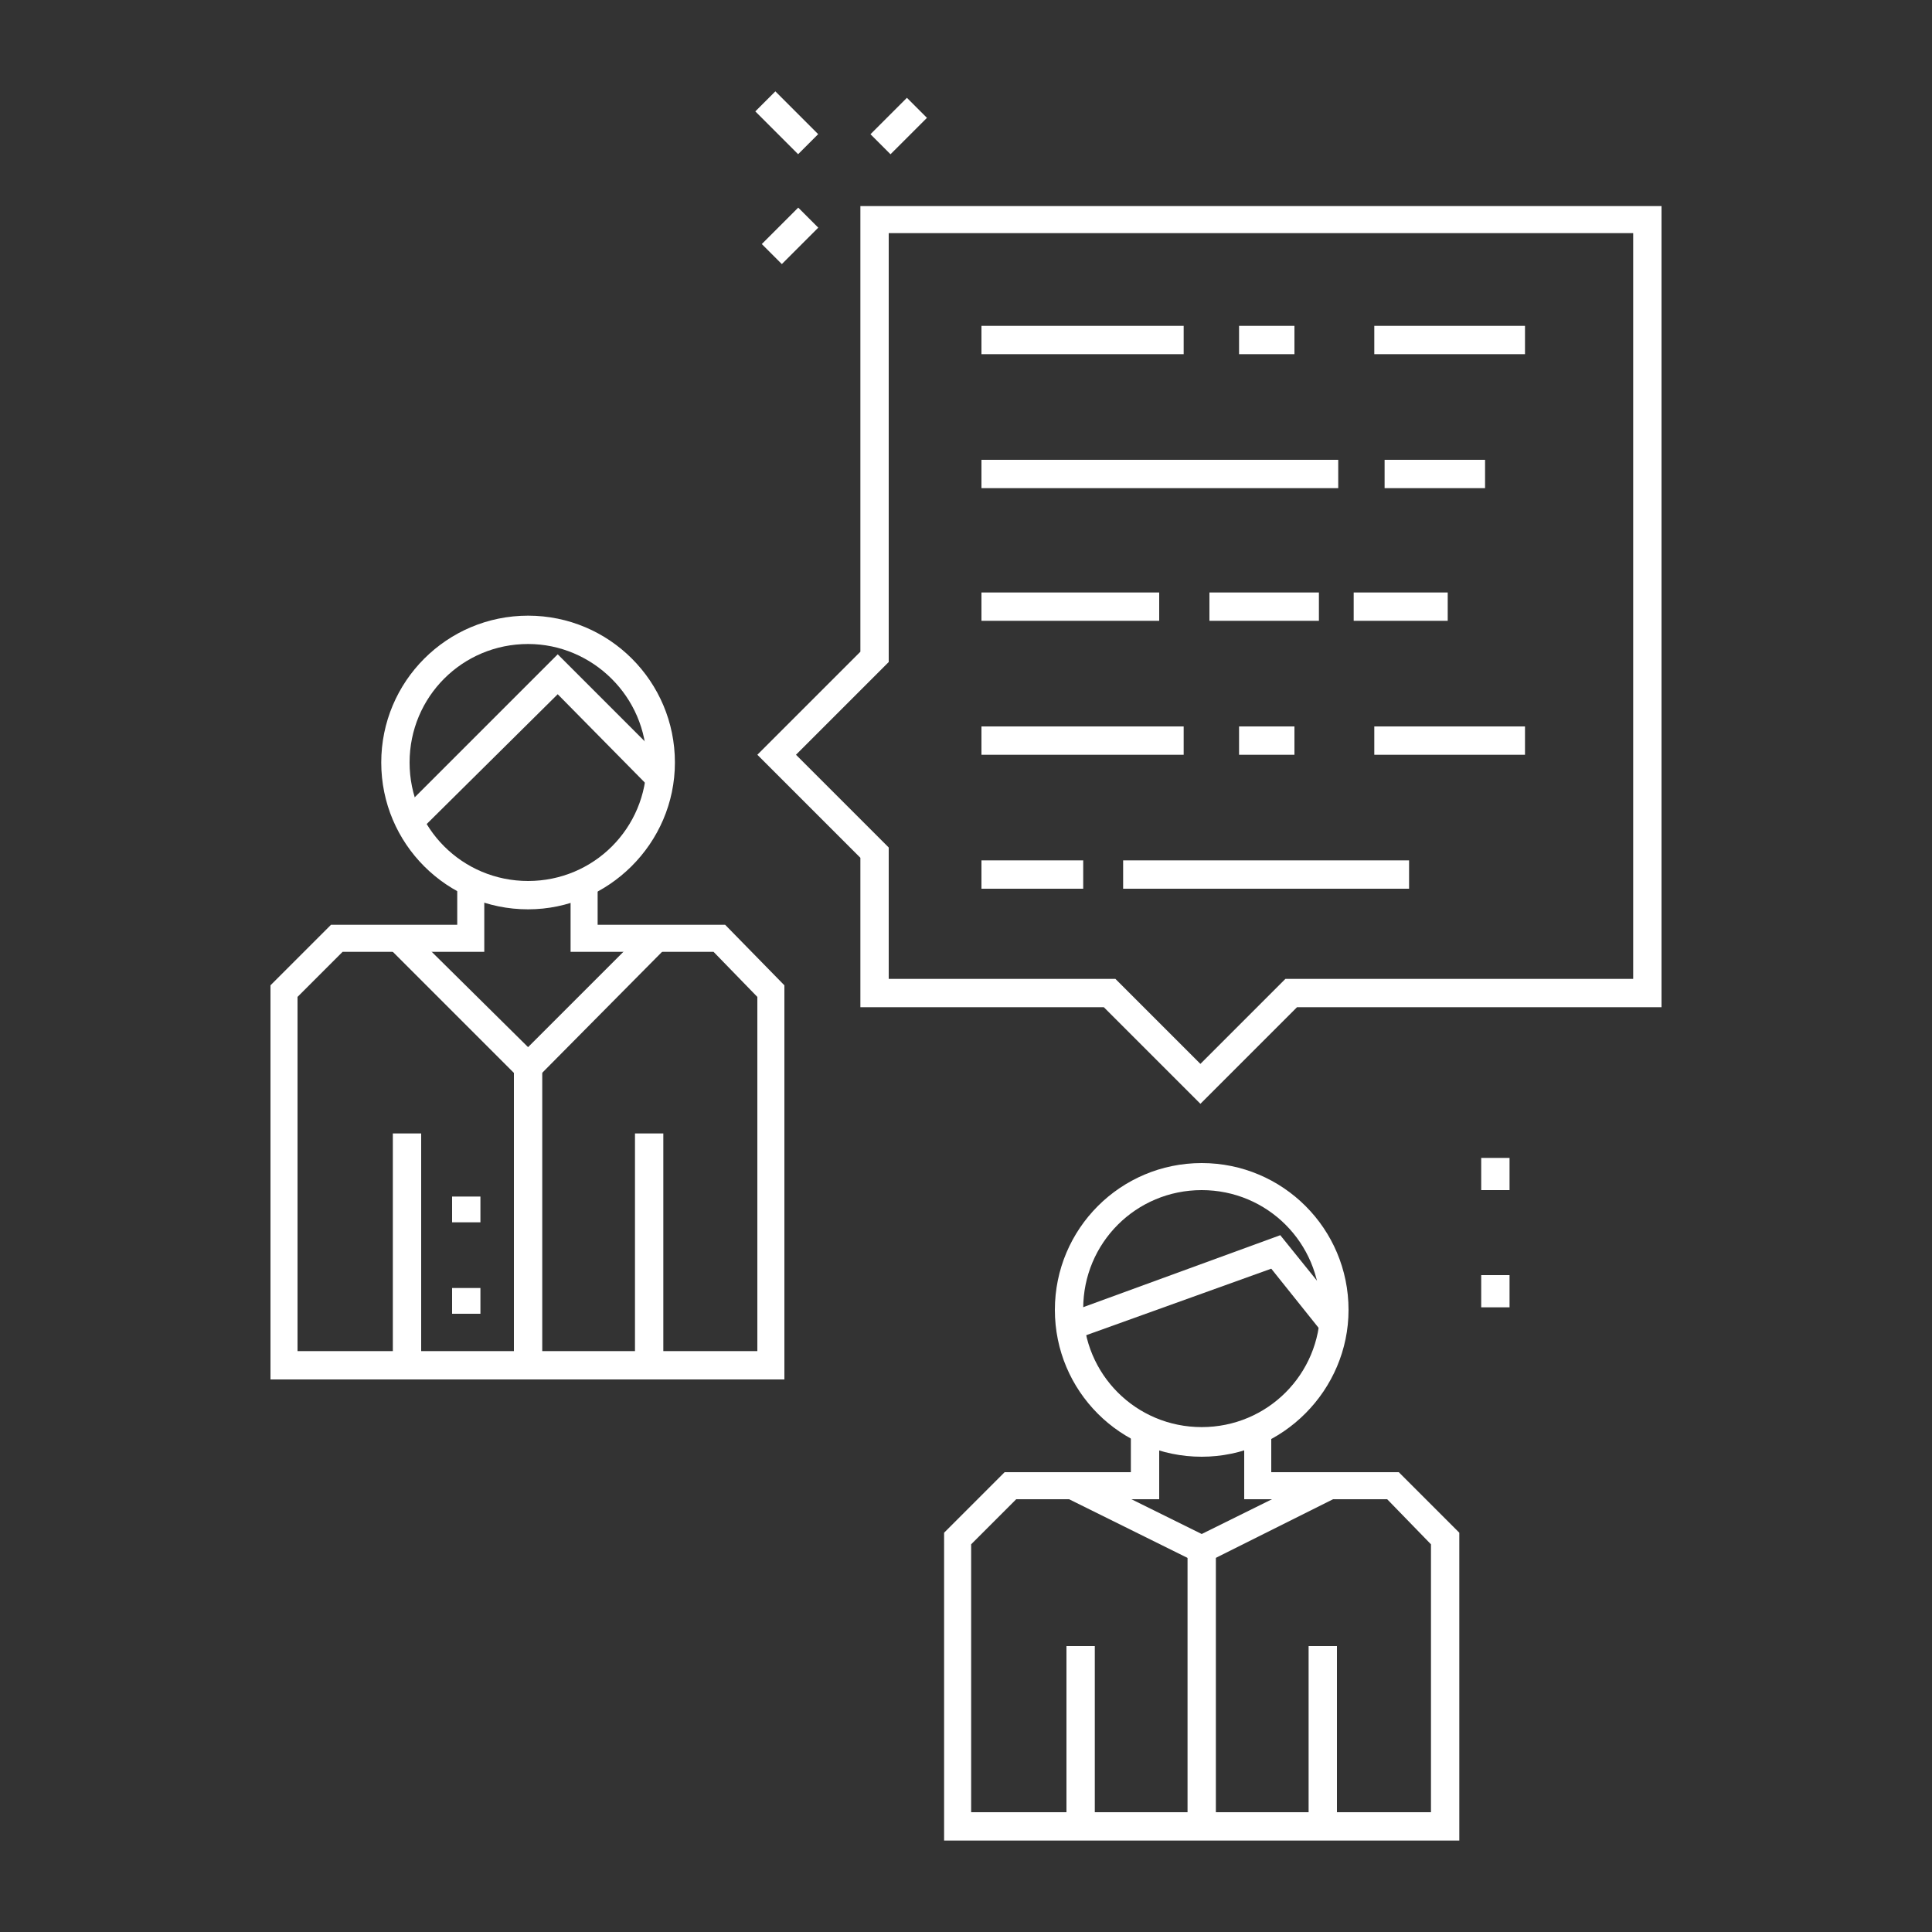 <svg xmlns="http://www.w3.org/2000/svg" viewBox="0 0 150 150"><rect x="0" y="0" width="150" height="150" fill="#333333" stroke="none"/><path fill="#FFF" d="M30.5 88h2.2v18h-2.2zM49.3 88h2.2v18h-2.2zM41 84.4L30.2 73.6l1.5-1.5 9.3 9.2 9.2-9.2 1.5 1.5z"/><path fill="#FFF" d="M39.9 82.9h2.2v23.2h-2.2zM41 70.6c-6.3 0-11.4-5.1-11.4-11.4S34.7 47.8 41 47.8c6.3 0 11.4 5.1 11.4 11.4S47.2 70.6 41 70.6M41 50c-5.1 0-9.2 4.1-9.2 9.2s4.1 9.2 9.2 9.2 9.2-4.1 9.2-9.2S46 50 41 50"/><path fill="#FFF" d="M32.5 64.6L31 63.1l12.3-12.3 8.7 8.7-1.6 1.6-7.1-7.2zM60.9 107.1H21V76.5l4.7-4.7h9.8v-3.3h2.1v5.4h-11l-3.5 3.5v27.5h35.7V77.4l-3.4-3.5H44.3v-5.4h2.1v3.3h9.9l4.6 4.7z"/><path fill="#FFF" d="M35.1 100h2.2v2h-2.2zM35.1 92.9h2.2v2h-2.2zM82.8 127.8H85v14h-2.2zM101.6 127.8h2.2v14h-2.2zM93.3 121.5l-10.5-5.2 1-1.9 9.5 4.7 9.5-4.7.9 1.9z"/><path fill="#FFF" d="M92.2 120.3h2.2v21.5h-2.2zM93.3 113.1c-6.3 0-11.4-5.1-11.4-11.4 0-6.3 5.1-11.4 11.4-11.4 6.3 0 11.4 5.1 11.4 11.4 0 6.2-5.1 11.4-11.4 11.4m0-20.7c-5.1 0-9.2 4.1-9.2 9.2s4.1 9.2 9.2 9.2 9.2-4.1 9.2-9.2-4.1-9.2-9.2-9.2"/><path fill="#FFF" d="M83.4 104l-.7-2 16.7-6.1 5 6.2-1.7 1.4-4-5zM113.3 142.9h-40V119l4.7-4.7h9.8V111H90v5.4H78.9l-3.5 3.5v20.8h35.7v-20.8l-3.4-3.5H96.6V111h2.1v3.3h9.9l4.7 4.7zM93.2 85.7l-7.5-7.5H66.8V66.6l-8-8 8-8V16H129v62.2h-28.3l-7.5 7.5zM69 76h17.6l6.6 6.6 6.6-6.6h27V18.1H69v33.3l-7.2 7.2 7.2 7.2V76z"/><path fill="#FFF" d="M76.2 25.3h15.7v2.2H76.2zM106.7 25.3h11.7v2.2h-11.7zM96.2 25.3h4.3v2.2h-4.3zM76.2 35.7h27.7v2.2H76.2zM107.5 35.7h7.8v2.2h-7.8zM76.2 56.4h15.7v2.2H76.2zM106.7 56.4h11.7v2.2h-11.7zM96.2 56.4h4.3v2.2h-4.3zM76.2 46H90v2.2H76.2zM105.1 46h7.3v2.2h-7.3zM93.9 46h8.5v2.2h-8.5zM76.2 66.8h7.9V69h-7.9zM87.2 66.8h22.2V69H87.2zM58.643 8.649l1.556-1.556 3.323 3.323-1.556 1.556zM67.584 10.421l2.829-2.828 1.555 1.556-2.829 2.828zM59.146 18.947l2.829-2.828 1.555 1.556-2.829 2.828zM115 99h2.2v2.5H115zM115 89.9h2.2v2.5H115z"/></svg>